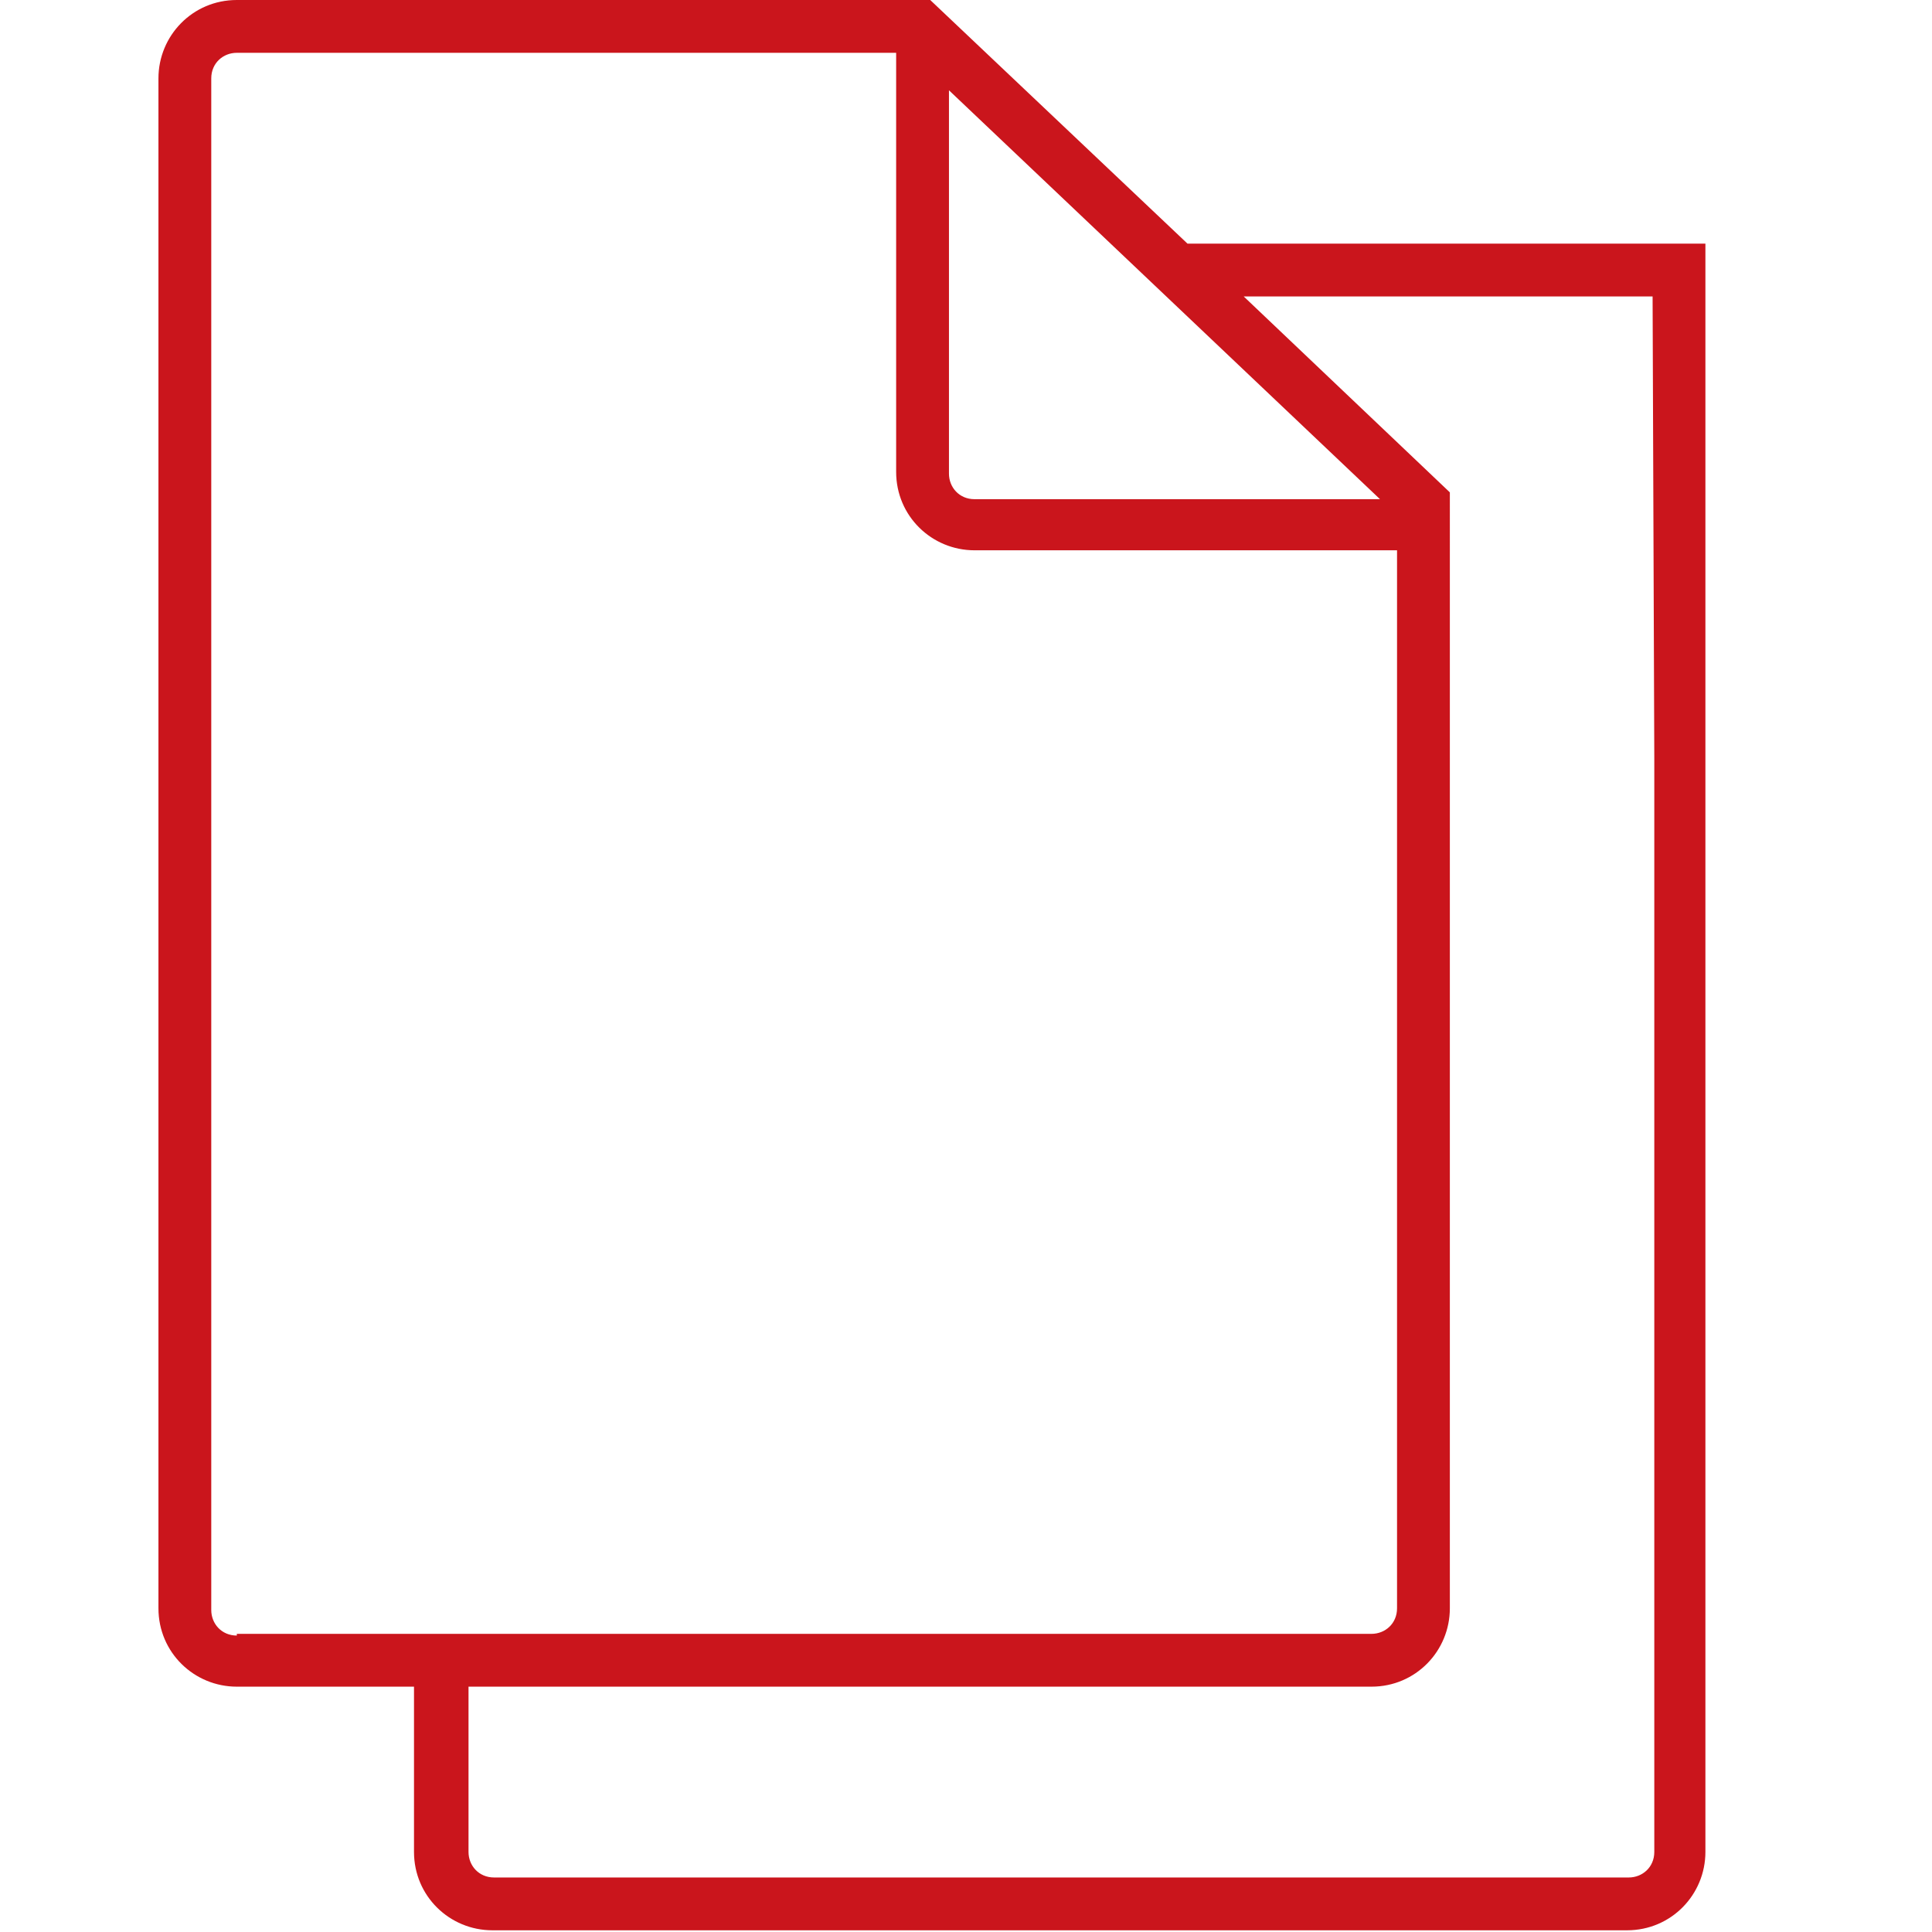 <?xml version="1.0" encoding="UTF-8"?>
<svg xmlns="http://www.w3.org/2000/svg" xmlns:xlink="http://www.w3.org/1999/xlink" version="1.1" id="Calque_1" x="0px" y="0px" viewBox="0 0 113.4 113.4" style="enable-background:new 0 0 113.4 113.4;" xml:space="preserve">
<style type="text/css">
	.st0{fill:#CA151C;}
	.st1{fill:#3B3B3B;}
</style>
<path class="st0" d="M100.1,14.3H69.7L54.6,0H13.9c-2.6,0-4.6,2.1-4.6,4.6v89.8c0,2.6,2.1,4.6,4.6,4.6h10.4v9.7  c0,2.6,2.1,4.6,4.6,4.6h66.6c2.6,0,4.6-2.1,4.6-4.6V43.2L100.1,14.3z M55.7,5.3l25.3,24H57.2c-0.9,0-1.5-0.7-1.5-1.5V5.3z M13.9,96  c-0.9,0-1.5-0.7-1.5-1.5V4.6c0-0.9,0.7-1.5,1.5-1.5h38.7v24.6c0,2.6,2.1,4.6,4.6,4.6H82v62.1c0,0.9-0.7,1.5-1.5,1.5H13.9z   M97.1,108.7c0,0.9-0.7,1.5-1.5,1.5H29c-0.9,0-1.5-0.7-1.5-1.5v-9.7h53c2.6,0,4.6-2.1,4.6-4.6V28.9L73,17.4h24l0.1,27.1V108.7z"></path>
</svg>
